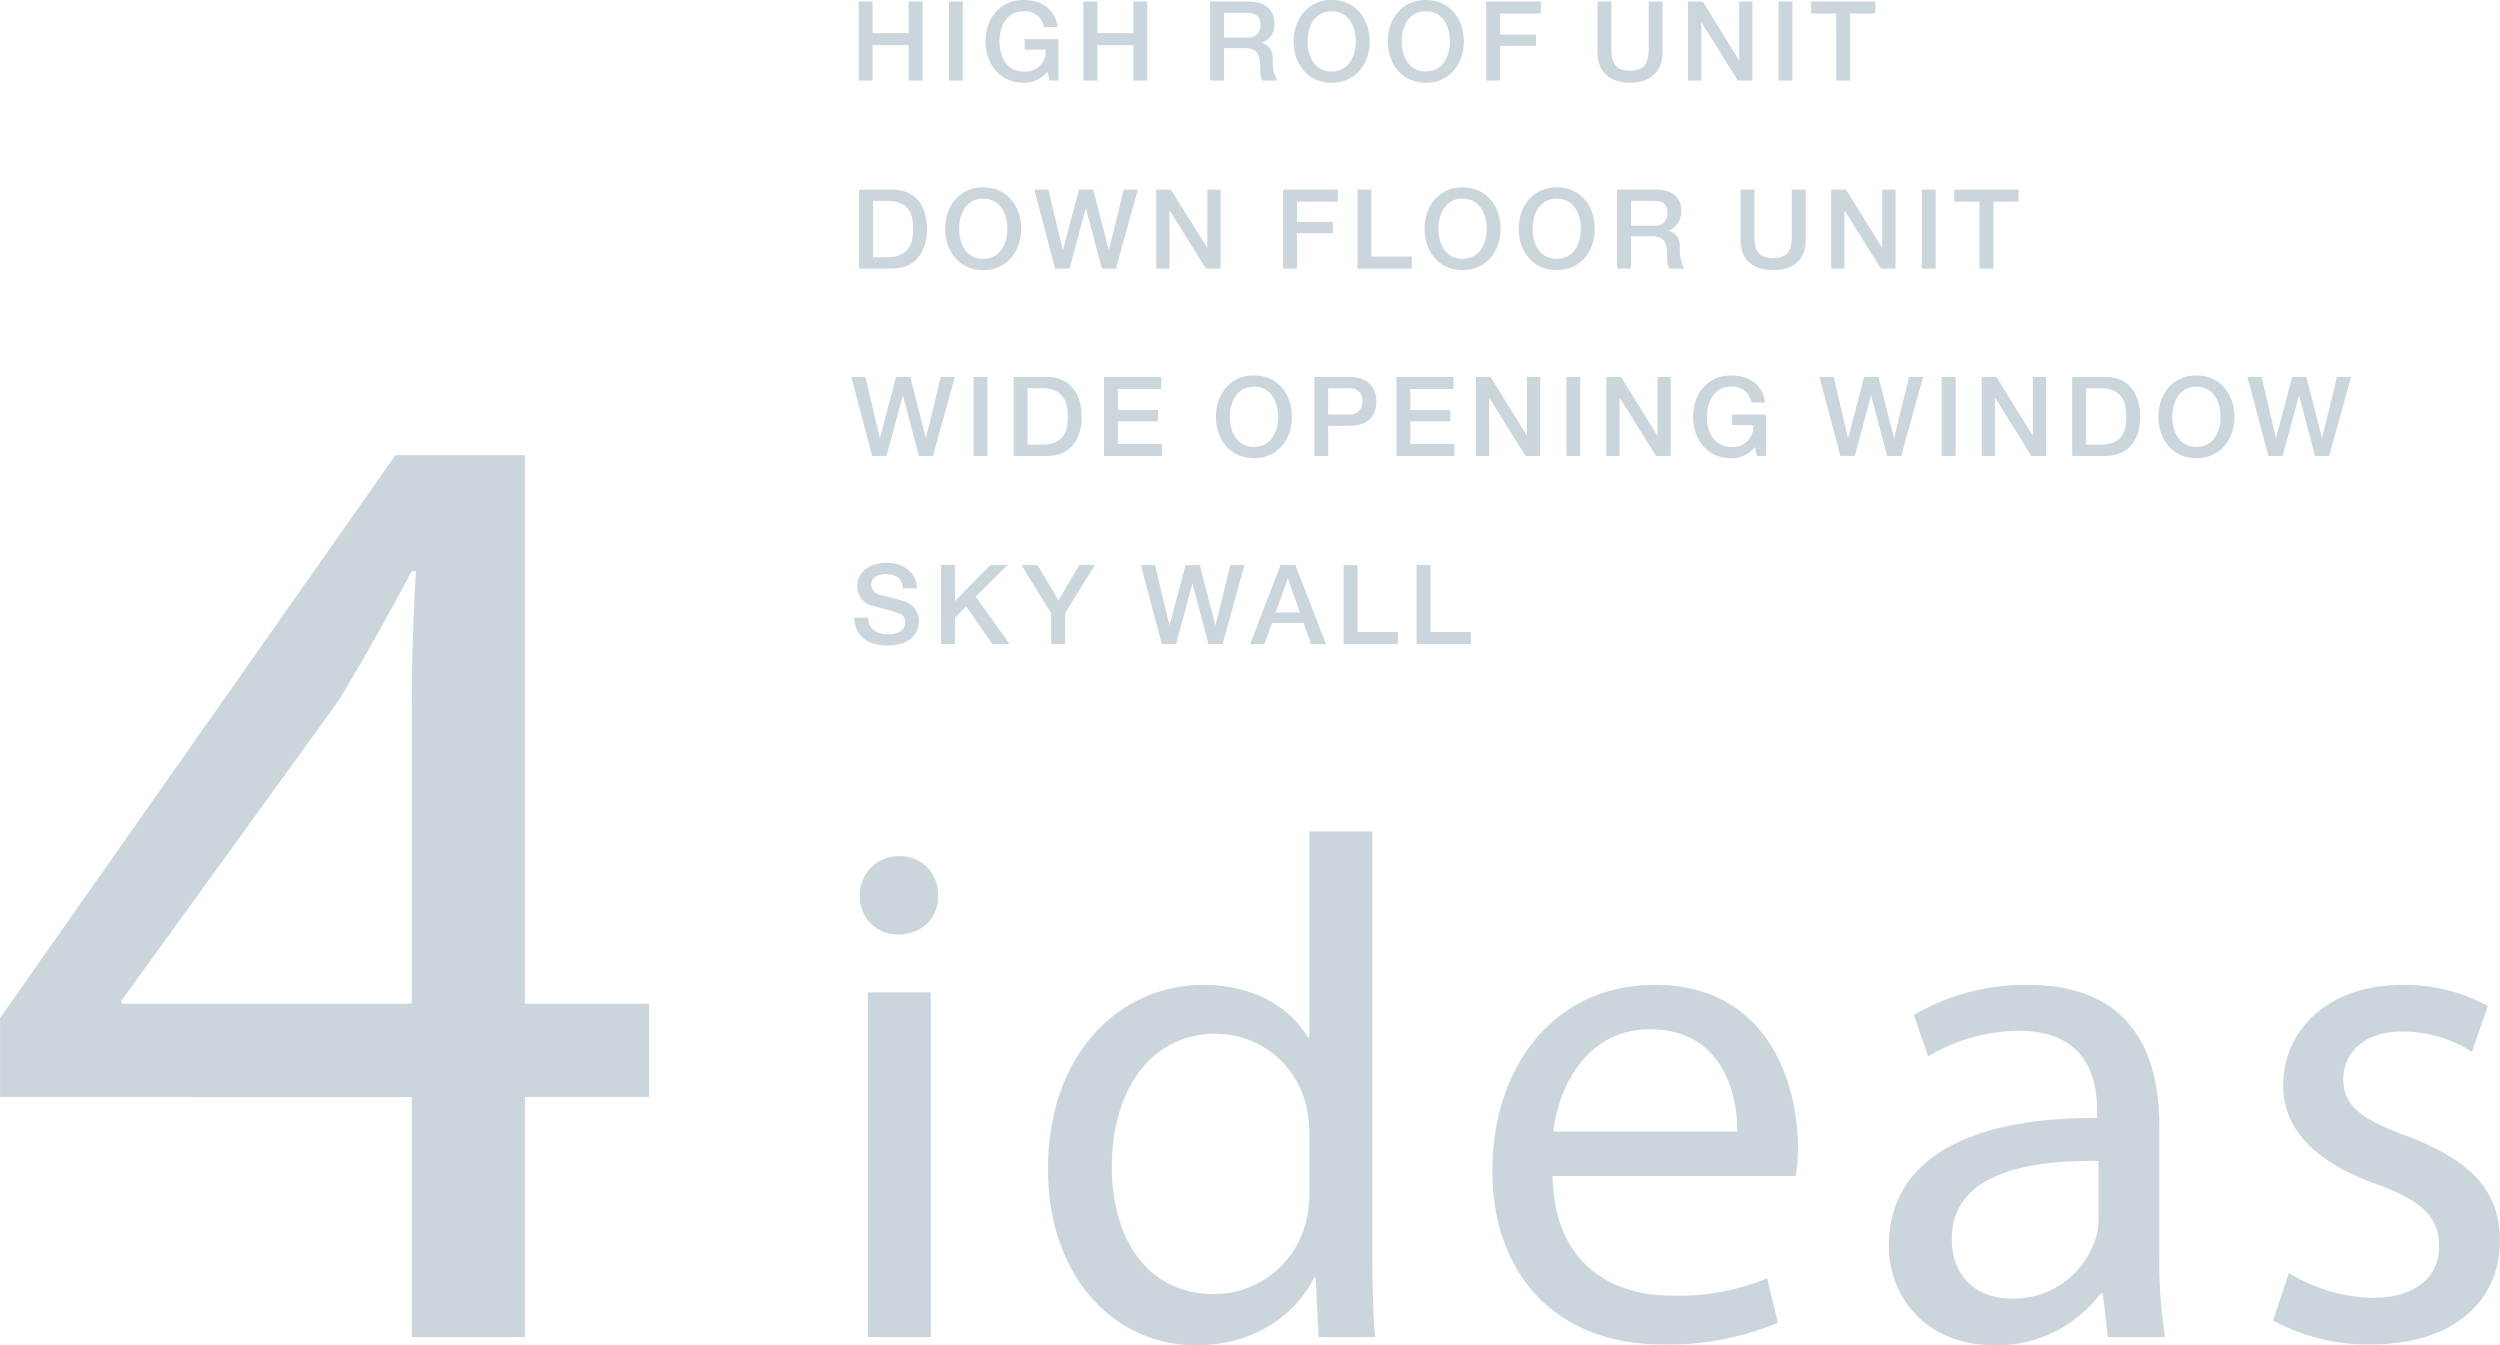 <svg xmlns="http://www.w3.org/2000/svg" width="332.28" height="178.8"><path d="M114.14.2h1.84v4.2h4.8V.2h1.85v10.5h-1.85V6h-4.8v4.7h-1.84V.2zm11.98 0h1.85v10.5h-1.85V.2zm14.56 10.5h-1.18l-.28-1.2a3.875 3.875 0 01-3.18 1.5c-3.16 0-5.05-2.5-5.05-5.5s1.89-5.5 5.05-5.5c2.31 0 4.24 1.2 4.52 3.6h-1.8a2.513 2.513 0 00-2.72-2.1c-2.26 0-3.2 2-3.2 4s.94 4 3.2 4A2.7 2.7 0 00139 6.6h-2.81V5.2h4.49v5.5zM143.99.2h1.85v4.2h4.8V.2h1.84v10.5h-1.84V6h-4.8v4.7h-1.85V.2zm16.85 0h5.04c2.31 0 3.49 1.1 3.49 2.9a2.472 2.472 0 01-1.74 2.6c.63.1 1.56.6 1.56 2.3a4.5 4.5 0 00.58 2.7h-1.98a2.7 2.7 0 01-.28-1.5c0-2-.4-2.8-2.1-2.8h-2.72v4.3h-1.85V.2zm1.85 4.8h3.03a1.575 1.575 0 001.8-1.7c0-1.3-.87-1.6-1.83-1.6h-3V5zm19.36.5c0 3-1.9 5.5-5.06 5.5s-5.05-2.5-5.05-5.5 1.89-5.5 5.05-5.5 5.06 2.5 5.06 5.5zm-8.26 0c0 2 .94 4 3.2 4s3.21-2 3.21-4-.95-4-3.21-4-3.2 2-3.2 4zm20.77 0c0 3-1.89 5.5-5.05 5.5s-5.05-2.5-5.05-5.5 1.89-5.5 5.05-5.5 5.05 2.5 5.05 5.5zm-8.26 0c0 2 .95 4 3.21 4s3.2-2 3.2-4-.94-4-3.2-4-3.21 2-3.21 4zM197.53.2h7.28v1.6h-5.43v2.8h4.77v1.5h-4.77v4.6h-1.85V.2zm14.79 0h1.85v6.1c0 1.4.09 3.1 2.48 3.1s2.48-1.7 2.48-3.1V.2h1.85v6.7c0 2.7-1.73 4.1-4.33 4.1s-4.33-1.4-4.33-4.1V.2zm12.04 0h1.95l4.82 7.8h.03V.2h1.76v10.5h-1.95l-4.8-7.7h-.05v7.7h-1.76V.2zm12.03 0h1.85v10.5h-1.85V.2zm4.32 0h8.54v1.6h-3.35v8.9h-1.85V1.8h-3.34V.2zm-126.53 25h4.37c3.25 0 4.66 2.3 4.66 5.2s-1.41 5.3-4.66 5.3h-4.37V25.2zm1.85 9h1.81c2.9 0 3.52-1.7 3.52-3.8s-.62-3.7-3.52-3.7h-1.81v7.5zm19.7-3.8c0 3-1.89 5.5-5.05 5.5s-5.05-2.5-5.05-5.5 1.89-5.5 5.05-5.5 5.05 2.5 5.05 5.5zm-8.25 0c0 2 .94 4 3.2 4s3.21-2 3.21-4-.95-4-3.21-4-3.2 2-3.2 4zm9.99-5.2h1.87l1.91 8h.03l2.13-8h1.89l2.06 8h.03l1.97-8h1.87l-2.91 10.5h-1.87l-2.11-8h-.04l-2.15 8h-1.91zm16.2 0h1.95l4.82 7.7h.03v-7.7h1.76v10.5h-1.95l-4.8-7.7h-.05v7.7h-1.76V25.2zm16.87 0h7.28v1.6h-5.43v2.7h4.77V31h-4.77v4.7h-1.85V25.2zm9.89 0h1.84v8.9h5.37v1.6h-7.21V25.2zm19.01 5.2c0 3-1.89 5.5-5.05 5.5s-5.05-2.5-5.05-5.5 1.89-5.5 5.05-5.5 5.05 2.5 5.05 5.5zm-8.25 0c0 2 .94 4 3.2 4s3.21-2 3.21-4-.95-4-3.21-4-3.2 2-3.2 4zm20.77 0c0 3-1.89 5.5-5.05 5.5s-5.05-2.5-5.05-5.5 1.89-5.5 5.05-5.5 5.05 2.5 5.05 5.5zm-8.26 0c0 2 .95 4 3.21 4s3.2-2 3.2-4-.94-4-3.2-4-3.21 2-3.21 4zm11.23-5.2h5.04c2.3 0 3.49 1 3.49 2.8a2.751 2.751 0 01-1.75 2.7c.64.1 1.57.5 1.57 2.2a5.084 5.084 0 00.58 2.8h-1.99a3.239 3.239 0 01-.28-1.6c0-1.9-.39-2.7-2.09-2.7h-2.72v4.3h-1.85V25.2zm1.85 4.8h3.03a1.579 1.579 0 001.8-1.7c0-1.4-.87-1.6-1.83-1.6h-3V30zm14.56-4.8h1.85v6.1c0 1.4.09 3 2.48 3s2.48-1.6 2.48-3v-6.1H240v6.7c0 2.7-1.73 4-4.33 4s-4.33-1.3-4.33-4v-6.7zm12.04 0h1.96l4.81 7.7h.03v-7.7h1.76v10.5h-1.95l-4.8-7.7h-.05v7.7h-1.76V25.2zm12.05 0h1.84v10.5h-1.84V25.2zm4.32 0h8.54v1.6h-3.35v8.9h-1.85v-8.9h-3.34v-1.6zm-146.6 24.9h1.87l1.91 8.1h.03l2.13-8.1h1.89l2.06 8.1h.03l1.97-8.1h1.87L124 60.6h-1.87l-2.11-8h-.03l-2.16 8h-1.91zm16.25 0h1.84v10.5h-1.84V50.1zm5.34 0h4.37c3.25 0 4.65 2.4 4.65 5.3s-1.4 5.2-4.65 5.2h-4.37V50.1zm1.84 9h1.82c2.9 0 3.52-1.6 3.52-3.7s-.62-3.8-3.52-3.8h-1.82v7.5zm10.16-9h7.59v1.6h-5.75v2.8h5.32V56h-5.32v3h5.85v1.6h-7.69V50.1zm24.97 5.3c0 3-1.89 5.5-5.05 5.5s-5.05-2.5-5.05-5.5 1.89-5.5 5.05-5.5 5.05 2.5 5.05 5.5zm-8.25 0c0 2 .94 4 3.2 4s3.21-2 3.21-4-.95-4-3.21-4-3.2 2-3.2 4zm11.23-5.3h4.65c3.01 0 3.59 2 3.59 3.3s-.58 3.2-3.59 3.2h-2.81v4h-1.84V50.1zm1.84 5h2.71a1.657 1.657 0 001.84-1.7 1.6 1.6 0 00-1.81-1.8h-2.74v3.5zm9.08-5h7.59v1.6h-5.75v2.8h5.32V56h-5.32v3h5.85v1.6h-7.69V50.1zm10.55 0h1.95l4.82 7.8h.02v-7.8h1.76v10.5h-1.95l-4.8-7.7h-.04v7.7h-1.76V50.1zm12.03 0h1.84v10.5h-1.84V50.1zm5.31 0h1.95l4.82 7.8h.02v-7.8h1.76v10.5h-1.95l-4.8-7.7h-.04v7.7h-1.76V50.1zm21.22 10.5h-1.19l-.28-1.2a3.869 3.869 0 01-3.17 1.5c-3.16 0-5.05-2.5-5.05-5.5s1.89-5.5 5.05-5.5c2.3 0 4.24 1.2 4.52 3.6h-1.81a2.5 2.5 0 00-2.71-2.1c-2.26 0-3.21 2-3.21 4s.95 4 3.21 4a2.689 2.689 0 002.95-2.9h-2.8v-1.4h4.49v5.5zm7.11-10.5h1.88l1.91 8.1h.03l2.12-8.1h1.89l2.07 8.1h.03l1.97-8.1h1.87l-2.91 10.5h-1.87l-2.12-8h-.03l-2.15 8h-1.91zm16.25 0h1.85v10.5h-1.85V50.1zm5.32 0h1.95l4.81 7.8h.03v-7.8h1.76v10.5H270l-4.8-7.7h-.05v7.7h-1.75V50.1zm12.02 0h4.38c3.25 0 4.65 2.4 4.65 5.3s-1.4 5.2-4.65 5.2h-4.38V50.1zm1.85 9h1.82c2.89 0 3.51-1.6 3.51-3.7s-.62-3.8-3.51-3.8h-1.82v7.5zm19.71-3.7c0 3-1.89 5.5-5.05 5.5s-5.06-2.5-5.06-5.5 1.9-5.5 5.06-5.5 5.05 2.5 5.05 5.5zm-8.26 0c0 2 .95 4 3.21 4s3.2-2 3.2-4-.94-4-3.2-4-3.21 2-3.21 4zm9.99-5.3h1.88l1.9 8.1h.03l2.13-8.1h1.89l2.07 8.1h.03l1.96-8.1h1.88l-2.91 10.5h-1.88l-2.11-8h-.03l-2.16 8h-1.9zm-183.32 32c0 1.6 1.2 2.2 2.68 2.2 1.62 0 2.23-.8 2.23-1.5a1.141 1.141 0 00-.88-1.3c-.73-.3-1.69-.5-3.14-.9a2.713 2.713 0 01-2.34-2.7c0-2.1 1.95-3.1 3.86-3.1 2.2 0 4.05 1.2 4.05 3.4H120c-.09-1.4-1-1.9-2.27-1.9-.86 0-1.94.4-1.94 1.4a1.48 1.48 0 001.26 1.4c.16 0 2.49.6 3.04.8a2.756 2.756 0 012.05 2.6c0 2.4-2.09 3.3-4.19 3.3-2.41 0-4.36-1.1-4.4-3.7h1.84zm9.68-7h1.85v4.8l4.7-4.8h2.27l-4.21 4.2 4.51 6.3h-2.31l-3.46-5-1.5 1.5v3.5h-1.85V75.1zm14.64 6.4l-3.95-6.4h2.14l2.79 4.7 2.75-4.7h2.07l-3.95 6.4v4.1h-1.85v-4.1zm11.92-6.4h1.88l1.91 8h.03l2.12-8h1.89l2.07 8h.03l1.97-8h1.87l-2.91 10.5h-1.87l-2.12-8h-.03l-2.15 8h-1.91zm18.57 0h1.97l4.06 10.5h-1.98l-.99-2.8h-4.21l-.99 2.8h-1.9zm-.65 6.3h3.22l-1.58-4.5h-.04zm9.03-6.3h1.85V84h5.36v1.6h-7.21V75.1zm9.7 0h1.85V84h5.36v1.6h-7.21V75.1zM54.73 177.7v-31.9H.01v-10.5l52.55-74.8h17.21v72.9h16.49v12.4H69.77v31.9H54.73zm0-44.3V94.3c0-6.2.18-12.3.55-18.4h-.55c-3.62 6.8-6.52 11.9-9.78 17.3L16.14 133v.4h38.59zm69.93-14.3c.09 2.8-2 5.1-5.33 5.1a4.977 4.977 0 01-5.04-5.1 5.128 5.128 0 015.23-5.3 5 5 0 015.14 5.3zm-9.32 58.6v-45.8h8.37v45.8h-8.37zm67.05-67.2v55.4c0 4.1.09 8.7.38 11.8h-7.52l-.38-7.9h-.19c-2.56 5.1-8.18 9-15.69 9-11.13 0-19.69-9.4-19.69-23.3-.09-15.3 9.42-24.6 20.64-24.6 7.04 0 11.79 3.3 13.89 7h.19v-27.4h8.37zm-8.37 40.1a14.339 14.339 0 00-.38-3.5 12.345 12.345 0 00-12.08-9.7c-8.66 0-13.79 7.6-13.79 17.7 0 9.3 4.56 16.9 13.6 16.9a12.583 12.583 0 0012.27-9.9 14.626 14.626 0 00.38-3.6v-7.9zm32.33 5.7c.19 11.3 7.42 15.9 15.79 15.9a30.9 30.9 0 0012.74-2.3l1.43 5.9a37.665 37.665 0 01-15.31 2.9c-14.17 0-22.64-9.3-22.64-23.1s8.18-24.7 21.59-24.7c15.03 0 19.02 13.1 19.02 21.6a30.12 30.12 0 01-.28 3.8h-32.34zm24.54-5.9c.1-5.3-2.19-13.6-11.6-13.6-8.47 0-12.18 7.8-12.84 13.6h24.44zm49.26 27.3l-.66-5.8h-.29a17.2 17.2 0 01-14.07 6.9c-9.32 0-14.08-6.6-14.08-13.2 0-11.1 9.89-17.1 27.68-17v-1c0-3.8-1.05-10.6-10.46-10.6a23.847 23.847 0 00-11.99 3.4l-1.9-5.5a29.242 29.242 0 0115.12-4c14.08 0 17.5 9.5 17.5 18.7v17.1a64.157 64.157 0 00.76 11h-7.61zm-1.23-23.4c-9.13-.1-19.5 1.5-19.5 10.4 0 5.3 3.62 7.9 7.89 7.9a11.443 11.443 0 0011.13-7.7 8.222 8.222 0 00.48-2.6v-8zm25.3 14.9a22.1 22.1 0 0011.03 3.3c6.09 0 8.94-3 8.94-6.8 0-4-2.38-6.2-8.56-8.4-8.27-3-12.17-7.5-12.17-13 0-7.4 5.99-13.4 15.88-13.4a23.259 23.259 0 0111.32 2.8l-2.1 6.1a17.318 17.318 0 00-9.41-2.7c-4.95 0-7.7 2.9-7.7 6.3 0 3.8 2.75 5.5 8.74 7.7 7.99 3.1 12.08 7 12.08 13.8 0 8.1-6.27 13.8-17.21 13.8a26.31 26.31 0 01-12.94-3.2z" fill="#cad5dc" fill-rule="evenodd"/></svg>